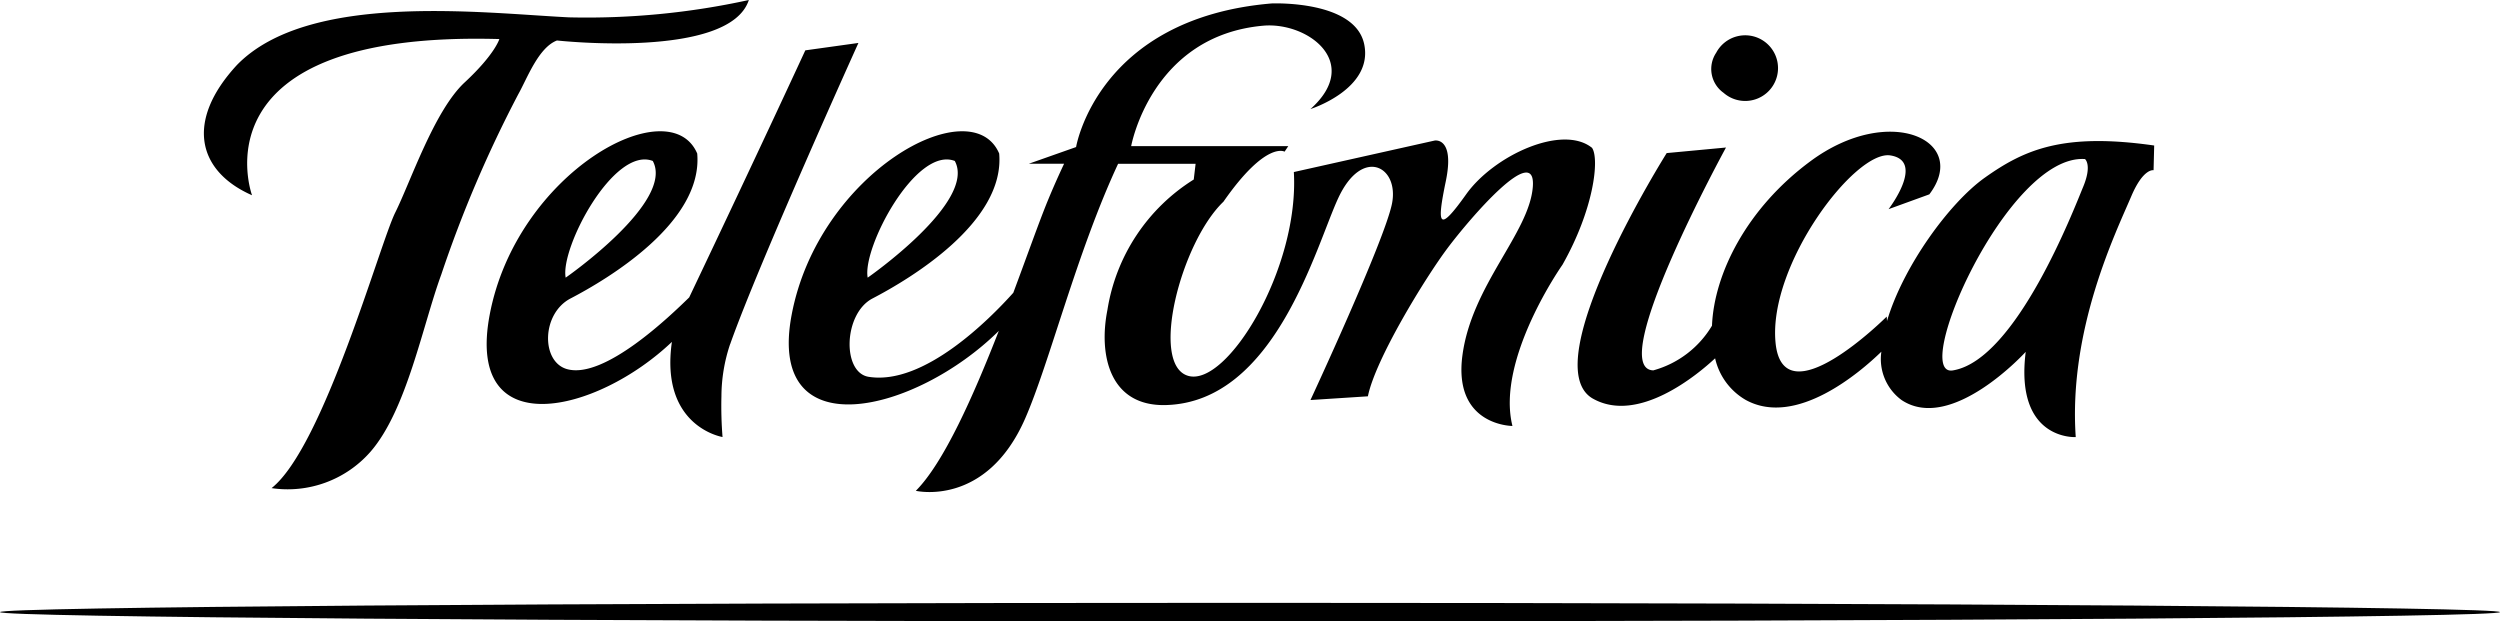 <svg xmlns="http://www.w3.org/2000/svg" width="185.741" height="46.165" viewBox="0 0 185.741 46.165">
  <g id="Group_15856" data-name="Group 15856" transform="translate(0 0)">
    <g id="Group_1" data-name="Group 1" transform="translate(15.147)">
      <path id="Path_1" data-name="Path 1" d="M213.38,370.159a2.439,2.439,0,1,0-.546-2.973A2.168,2.168,0,0,0,213.38,370.159Zm-86.671-3.886s12.817,1.418,14.255-3.008a56.167,56.167,0,0,1-13.378,1.289c-6.447-.321-19.343-1.934-24.661,3.547-3.868,4.19-2.9,7.9,1.128,9.671,0,0-4.513-12.25,18.375-11.605,0,0-.322,1.127-2.579,3.223s-4.03,7.414-5.158,9.671-5.318,17.408-9.187,20.47a8.18,8.18,0,0,0,7.347-2.7c2.692-3.094,3.869-9.365,5.262-13.168a91.519,91.519,0,0,1,5.723-13.4C124.5,369.081,125.33,366.8,126.708,366.273ZM232.8,376.46c-2.64,1.872-6.081,6.611-7.274,10.656l-.022-.331s-7.709,7.709-8.26,1.928,5.919-14.317,8.535-13.9-.137,3.992-.137,3.992l3.028-1.1c3.028-3.992-2.937-6.807-8.81-2.478-4.766,3.512-7.181,8.387-7.337,12.235a7.336,7.336,0,0,1-4.365,3.321c-3.579-.138,5.405-16.558,5.405-16.558l-4.405.413s-9.81,15.594-5.543,18.209c3.4,1.99,7.874-1.784,9.14-2.961a4.79,4.79,0,0,0,2.286,3.1c3.74,2.04,8.5-2.073,10.066-3.592a3.781,3.781,0,0,0,1.5,3.592c3.717,2.477,9.224-3.58,9.224-3.58-.826,6.608,3.717,6.333,3.717,6.333-.55-7.985,2.967-15.17,4.13-17.9.894-2.1,1.652-1.927,1.652-1.927l.046-1.836C238.627,373.11,235.746,374.368,232.8,376.46Zm7.3.688c-.688,1.652-4.956,12.8-9.636,13.629-3.3.688,3.992-16.107,9.774-15.694C240.233,375.083,240.783,375.5,240.1,377.148Zm-36.48-2.891c-2.2-1.79-7.3.551-9.36,3.442s-2.2,2.34-1.515-.964-.826-3.028-.826-3.028l-10.463,2.34c.414,7.158-4.955,15.969-7.846,15.143s-.55-9.912,2.616-12.94c3.166-4.543,4.542-3.717,4.542-3.717l.275-.413H169.37s1.483-8.215,9.834-8.948c3.3-.275,7.341,2.753,3.487,6.195,0,0,4.687-1.484,3.992-4.818-.688-3.3-6.883-3.028-6.883-3.028-12.94,1.1-14.523,10.669-14.523,10.669l-3.51,1.239h2.619c-.531,1.13-1.056,2.323-1.518,3.51-.583,1.5-1.36,3.679-2.255,6.077-1.756,1.959-6.653,6.909-10.754,6.244-1.978-.32-1.868-4.694.294-5.821,2.741-1.428,9.856-5.648,9.411-10.768-2.065-4.818-13.42,1.413-15.418,11.977-1.9,10.022,9.2,7.316,15.39,1.2-1.872,4.8-4.088,9.8-6.166,11.882,0,0,5.231,1.239,8.122-5.368,1.825-4.172,3.816-12.295,6.907-18.929h5.758l-.138,1.17a14.012,14.012,0,0,0-6.413,9.684c-.671,3.382.176,7.193,4.36,7.072,8.109-.235,11.112-11.765,12.79-15.379,1.789-3.854,4.542-2.34,3.992.413s-6.057,14.593-6.057,14.593l4.267-.276c.55-2.754,4.268-8.811,5.92-11.013s6.607-7.984,6.332-4.543-4.543,7.3-5.231,12.528,3.718,5.231,3.718,5.231c-1.239-4.956,3.716-11.977,3.716-11.977C203.753,378.8,204.166,375.083,203.615,374.257Zm-47.356.964c1.652,3.029-6.47,8.672-6.47,8.672C149.376,381.691,153.369,374.12,156.259,375.221Zm-16.685,13.61c2.108-5.971,9.527-22.375,9.527-22.375l-3.946.55s-3.3,7.159-8.627,18.356c-1.4,1.365-6.314,6.115-9.086,5.324-1.927-.551-1.891-4.12.272-5.247,2.74-1.428,9.856-5.648,9.41-10.768-2.065-4.818-13.42,1.413-15.418,11.977-1.828,9.663,7.939,7.342,13.537,2.017-.9,6.314,3.762,7.069,3.762,7.069a29.064,29.064,0,0,1-.082-3.029A12.269,12.269,0,0,1,139.574,388.831Zm-5.753-13.61c1.652,3.029-6.47,8.672-6.47,8.672C126.938,381.691,130.93,374.12,133.821,375.221Z" transform="translate(-100.475 -363.265)"/>
    </g>
    <path id="Path_2" data-name="Path 2" d="M247.688,477.877c0,.38-41.579.689-92.871.689s-92.871-.309-92.871-.689,41.58-.688,92.871-.688S247.688,477.5,247.688,477.877Z" transform="translate(-61.947 -432.4)"/>
  </g>
</svg>
